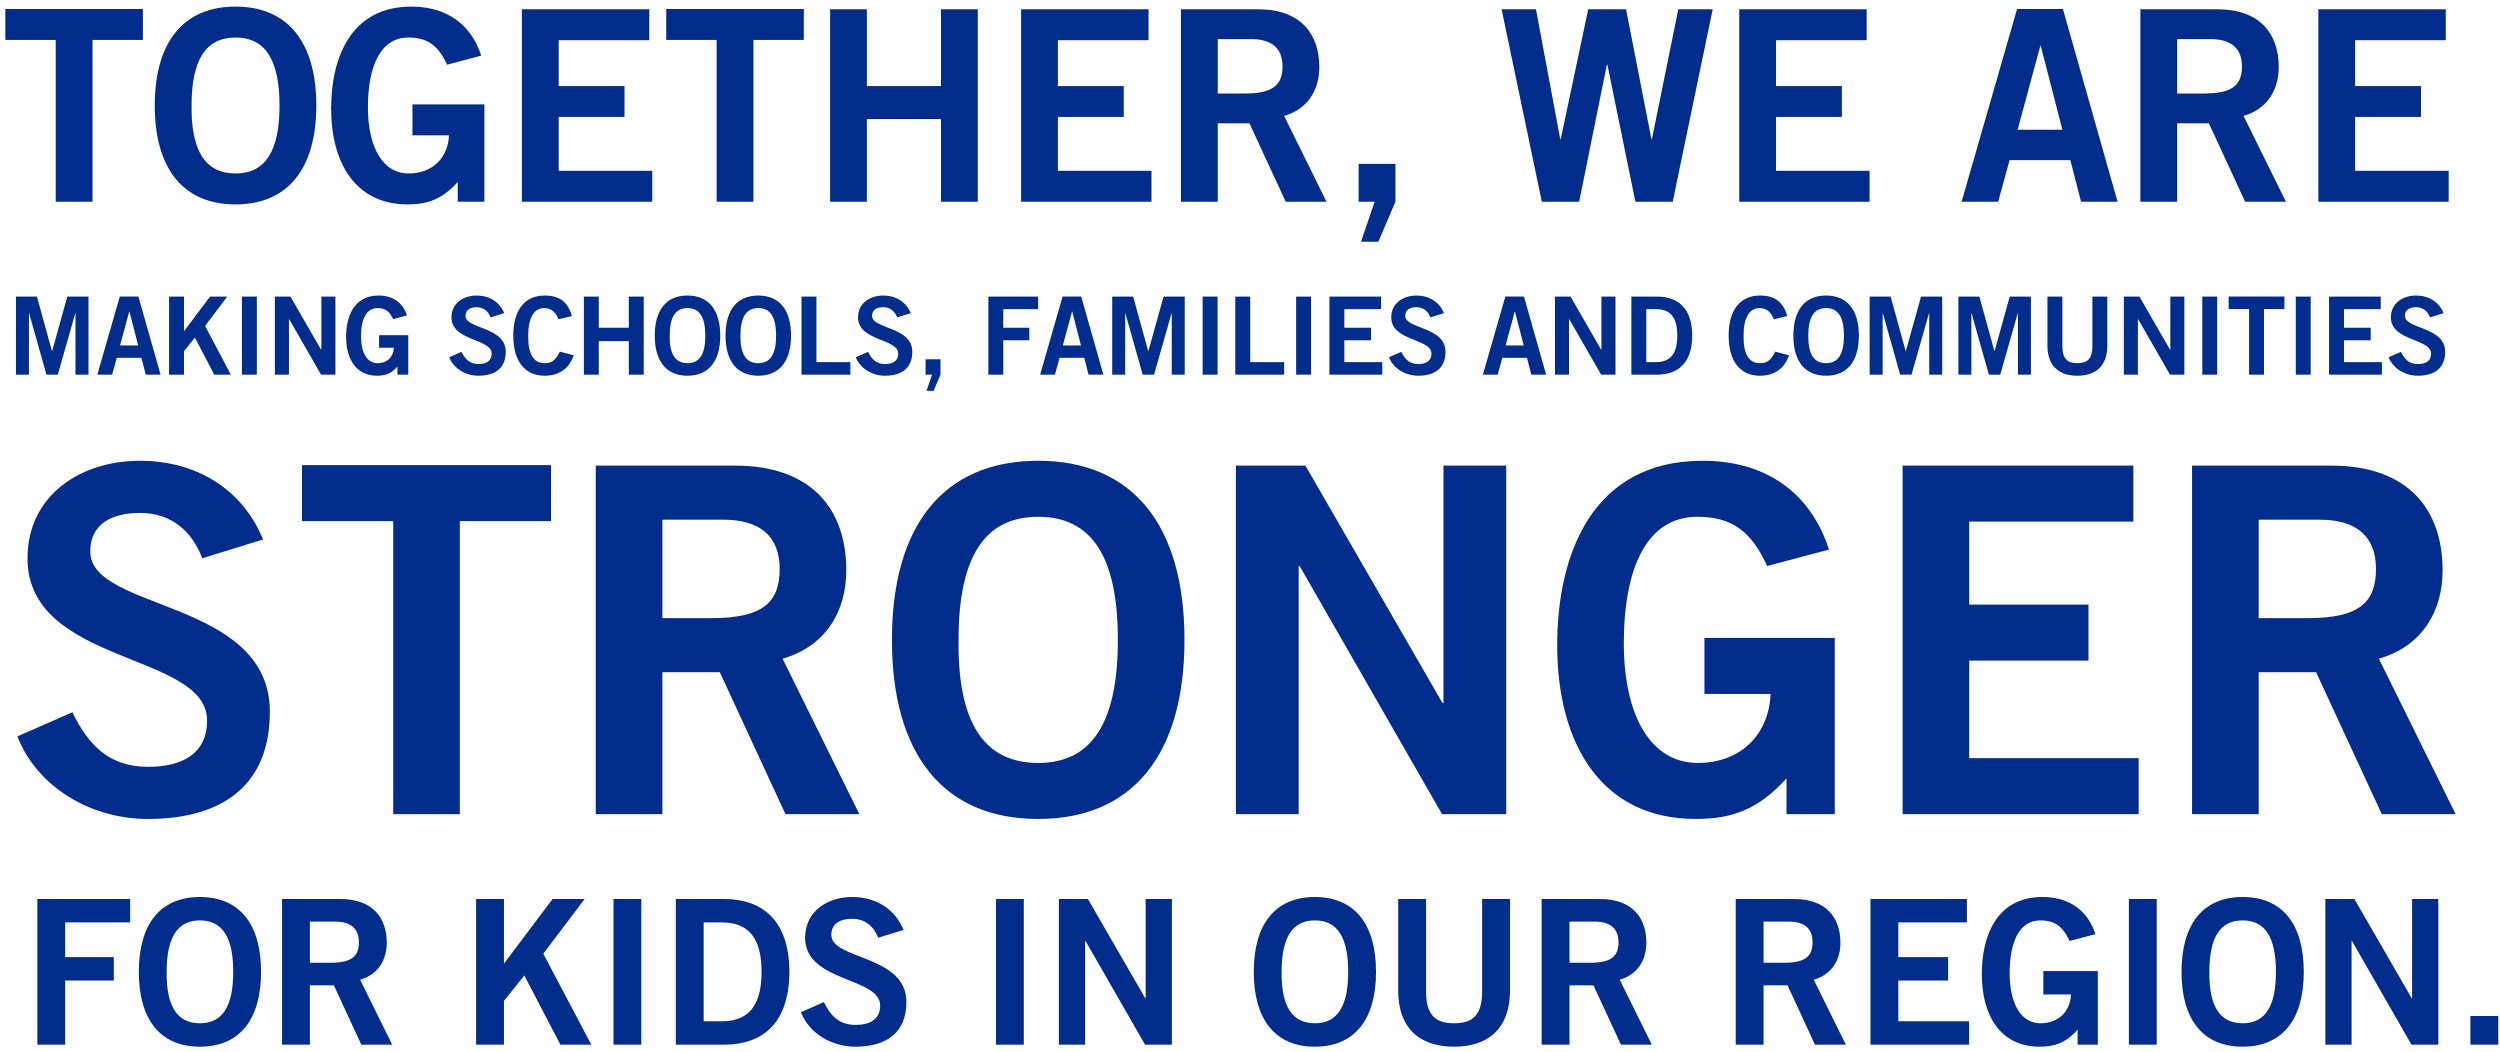 <?xml version="1.0" encoding="UTF-8"?>
<svg width="347px" height="146px" viewBox="0 0 347 146" version="1.1" xmlns="http://www.w3.org/2000/svg" xmlns:xlink="http://www.w3.org/1999/xlink">
    <!-- Generator: Sketch 46.2 (44496) - http://www.bohemiancoding.com/sketch -->
    <title>togther</title>
    <desc>Created with Sketch.</desc>
    <defs></defs>
    <g id="Page-1" stroke="none" stroke-width="1" fill="none" fill-rule="evenodd">
        <g id="togther" fill="#002c8c">
            <path d="M0.74,1.249 L0.74,5.541 L7.733,5.541 L7.733,28 L12.839,28 L12.839,5.541 L19.832,5.541 L19.832,1.249 L0.74,1.249 Z M38.798,14.643 C38.798,8.39 36.874,5.208 32.693,5.208 C28.512,5.208 26.588,8.39 26.588,14.643 C26.514,20.896 28.475,24.078 32.693,24.078 C36.874,24.078 38.798,20.896 38.798,14.643 Z M43.904,14.643 C43.904,23.375 39.982,28.37 32.693,28.37 C25.404,28.37 21.482,23.375 21.482,14.643 C21.482,5.911 25.404,0.916 32.693,0.916 C39.982,0.916 43.904,5.911 43.904,14.643 Z M66.792,7.724 C65.534,3.802 62.426,0.916 57.098,0.916 C48.551,0.916 45.961,8.242 45.961,15.05 C45.961,22.598 49.328,28.37 56.58,28.37 C59.392,28.37 61.39,27.63 63.536,25.262 L63.536,28 L67.236,28 L67.236,14.495 L57.246,14.495 L57.246,18.787 L62.315,18.787 C62.204,21.858 60.058,24.078 56.728,24.078 C53.176,24.078 51.067,20.526 51.067,14.902 C51.067,8.982 52.917,5.208 56.691,5.208 C59.355,5.208 60.835,6.318 62.056,8.982 L66.792,7.724 Z M90.531,28 L90.531,23.708 L77.544,23.708 L77.544,16.234 L86.683,16.234 L86.683,11.942 L77.544,11.942 L77.544,5.578 L90.124,5.578 L90.124,1.286 L72.438,1.286 L72.438,28 L90.531,28 Z M92.477,1.249 L92.477,5.541 L99.47,5.541 L99.47,28 L104.576,28 L104.576,5.541 L111.569,5.541 L111.569,1.249 L92.477,1.249 Z M120.323,28 L120.323,16.53 L130.609,16.53 L130.609,28 L135.715,28 L135.715,1.286 L130.609,1.286 L130.609,11.942 L120.323,11.942 L120.323,1.286 L115.217,1.286 L115.217,28 L120.323,28 Z M159.824,28 L159.824,23.708 L146.837,23.708 L146.837,16.234 L155.976,16.234 L155.976,11.942 L146.837,11.942 L146.837,5.578 L159.417,5.578 L159.417,1.286 L141.731,1.286 L141.731,28 L159.824,28 Z M169.022,28 L163.916,28 L163.916,1.286 L174.572,1.286 C180.64,1.286 183.082,4.801 183.119,9.204 C183.156,12.497 181.491,15.161 178.235,16.086 L184.118,28 L178.457,28 L173.425,17.122 L169.022,17.122 L169.022,28 Z M169.022,5.43 L169.022,12.978 L172.796,12.978 C176.792,12.978 178.013,11.72 178.013,9.204 C178.013,6.688 176.496,5.43 173.684,5.43 L169.022,5.43 Z M188.913,33.55 L191.318,33.55 L193.686,28 L193.686,22.746 L188.58,22.746 L188.58,28 L190.8,28 L188.913,33.55 Z M214.006,28 L219.186,28 L223.034,8.982 L223.108,8.982 L226.993,28 L232.173,28 L237.723,1.286 L232.95,1.286 L229.287,19.305 L229.213,19.305 L225.698,1.286 L220.444,1.286 L216.633,19.305 L216.559,19.305 L213.192,1.286 L208.419,1.286 L214.006,28 Z M259.501,28 L259.501,23.708 L246.514,23.708 L246.514,16.234 L255.653,16.234 L255.653,11.942 L246.514,11.942 L246.514,5.578 L259.094,5.578 L259.094,1.286 L241.408,1.286 L241.408,28 L259.501,28 Z M283.188,6.392 L280.043,18.01 L286.259,18.01 L283.262,6.392 L283.188,6.392 Z M272.273,28 L279.969,1.249 L286.333,1.249 L293.918,28 L288.849,28 L287.369,22.228 L278.933,22.228 L277.342,28 L272.273,28 Z M302.191,28 L297.085,28 L297.085,1.286 L307.741,1.286 C313.809,1.286 316.251,4.801 316.288,9.204 C316.325,12.497 314.66,15.161 311.404,16.086 L317.287,28 L311.626,28 L306.594,17.122 L302.191,17.122 L302.191,28 Z M302.191,5.43 L302.191,12.978 L305.965,12.978 C309.961,12.978 311.182,11.72 311.182,9.204 C311.182,6.688 309.665,5.43 306.853,5.43 L302.191,5.43 Z M339.879,28 L339.879,23.708 L326.892,23.708 L326.892,16.234 L336.031,16.234 L336.031,11.942 L326.892,11.942 L326.892,5.578 L339.472,5.578 L339.472,1.286 L321.786,1.286 L321.786,28 L339.879,28 Z"></path>
            <path d="M36.515,74.877 C33.634,67.842 27.202,63.956 19.43,63.956 C11.055,63.956 3.819,68.847 3.819,77.49 C3.819,92.364 28.743,90.488 28.743,100.002 C28.743,104.692 25.192,106.434 20.569,106.434 C15.142,106.434 12.261,103.419 10.05,98.863 L2.412,102.213 C5.159,109.248 12.596,113.67 20.502,113.67 C31.222,113.67 37.453,108.712 37.453,98.796 C37.453,83.118 12.529,84.86 12.529,76.552 C12.529,72.8 15.41,71.192 19.43,71.192 C23.785,71.192 26.666,73.738 28.073,77.49 L36.515,74.877 Z M41.915,64.559 L41.915,72.331 L54.578,72.331 L54.578,113 L63.824,113 L63.824,72.331 L76.487,72.331 L76.487,64.559 L41.915,64.559 Z M91.937,113 L82.691,113 L82.691,64.626 L101.987,64.626 C112.975,64.626 117.397,70.991 117.464,78.964 C117.531,84.927 114.516,89.751 108.62,91.426 L119.273,113 L109.022,113 L99.91,93.302 L91.937,93.302 L91.937,113 Z M91.937,72.13 L91.937,85.798 L98.771,85.798 C106.007,85.798 108.218,83.52 108.218,78.964 C108.218,74.408 105.471,72.13 100.379,72.13 L91.937,72.13 Z M155.158,88.813 C155.158,77.49 151.674,71.728 144.103,71.728 C136.532,71.728 133.048,77.49 133.048,88.813 C132.914,100.136 136.465,105.898 144.103,105.898 C151.674,105.898 155.158,100.136 155.158,88.813 Z M164.404,88.813 C164.404,104.625 157.302,113.67 144.103,113.67 C130.904,113.67 123.802,104.625 123.802,88.813 C123.802,73.001 130.904,63.956 144.103,63.956 C157.302,63.956 164.404,73.001 164.404,88.813 Z M180.255,113 L180.255,78.562 L180.389,78.562 L200.154,113 L209.065,113 L209.065,64.626 L200.355,64.626 L200.355,97.59 L200.221,97.59 L181.193,64.626 L171.545,64.626 L171.545,113 L180.255,113 Z M253.861,76.284 C251.583,69.182 245.955,63.956 236.307,63.956 C220.83,63.956 216.14,77.222 216.14,89.55 C216.14,103.218 222.237,113.67 235.369,113.67 C240.461,113.67 244.079,112.33 247.965,108.042 L247.965,113 L254.665,113 L254.665,88.545 L236.575,88.545 L236.575,96.317 L245.754,96.317 C245.553,101.878 241.667,105.898 235.637,105.898 C229.205,105.898 225.386,99.466 225.386,89.282 C225.386,78.562 228.736,71.728 235.57,71.728 C240.394,71.728 243.074,73.738 245.285,78.562 L253.861,76.284 Z M296.848,113 L296.848,105.228 L273.331,105.228 L273.331,91.694 L289.88,91.694 L289.88,83.922 L273.331,83.922 L273.331,72.398 L296.111,72.398 L296.111,64.626 L264.085,64.626 L264.085,113 L296.848,113 Z M313.504,113 L304.258,113 L304.258,64.626 L323.554,64.626 C334.542,64.626 338.964,70.991 339.031,78.964 C339.098,84.927 336.083,89.751 330.187,91.426 L340.84,113 L330.589,113 L321.477,93.302 L313.504,93.302 L313.504,113 Z M313.504,72.13 L313.504,85.798 L320.338,85.798 C327.574,85.798 329.785,83.52 329.785,78.964 C329.785,74.408 327.038,72.13 321.946,72.13 L313.504,72.13 Z" id="stronger"></path>
            <path d="M4.015,52 L4.015,43.48 L4.045,43.48 L6.445,52 L8.02,52 L10.45,43.48 L10.48,43.48 L10.48,52 L12.28,52 L12.28,41.17 L9.34,41.17 L7.24,48.73 L7.21,48.73 L5.125,41.17 L2.215,41.17 L2.215,52 L4.015,52 Z M17.935,43.24 L16.66,47.95 L19.18,47.95 L17.965,43.24 L17.935,43.24 Z M13.51,52 L16.63,41.155 L19.21,41.155 L22.285,52 L20.23,52 L19.63,49.66 L16.21,49.66 L15.565,52 L13.51,52 Z M25.54,45.975 L25.54,41.17 L23.47,41.17 L23.47,52 L25.54,52 L25.54,48.745 L27.055,46.855 L29.74,52 L32.035,52 L28.465,45.235 L31.54,41.17 L29.155,41.17 L25.54,45.975 L25.54,45.975 Z M35.65,52 L35.65,41.17 L33.58,41.17 L33.58,52 L35.65,52 Z M40.105,52 L40.105,44.29 L40.135,44.29 L44.56,52 L46.555,52 L46.555,41.17 L44.605,41.17 L44.605,48.55 L44.575,48.55 L40.315,41.17 L38.155,41.17 L38.155,52 L40.105,52 Z M56.485,43.78 C55.975,42.19 54.715,41.02 52.555,41.02 C49.09,41.02 48.04,43.99 48.04,46.75 C48.04,49.81 49.405,52.15 52.345,52.15 C53.485,52.15 54.295,51.85 55.165,50.89 L55.165,52 L56.665,52 L56.665,46.525 L52.615,46.525 L52.615,48.265 L54.67,48.265 C54.625,49.51 53.755,50.41 52.405,50.41 C50.965,50.41 50.11,48.97 50.11,46.69 C50.11,44.29 50.86,42.76 52.39,42.76 C53.47,42.76 54.07,43.21 54.565,44.29 L56.485,43.78 Z M69.985,43.465 C69.34,41.89 67.9,41.02 66.16,41.02 C64.285,41.02 62.665,42.115 62.665,44.05 C62.665,47.38 68.245,46.96 68.245,49.09 C68.245,50.14 67.45,50.53 66.415,50.53 C65.2,50.53 64.555,49.855 64.06,48.835 L62.35,49.585 C62.965,51.16 64.63,52.15 66.4,52.15 C68.8,52.15 70.195,51.04 70.195,48.82 C70.195,45.31 64.615,45.7 64.615,43.84 C64.615,43 65.26,42.64 66.16,42.64 C67.135,42.64 67.78,43.21 68.095,44.05 L69.985,43.465 Z M79.375,43.87 C78.865,41.95 77.665,41.02 75.595,41.02 C72.835,41.02 71.245,43.045 71.245,46.585 C71.245,50.125 72.835,52.15 75.595,52.15 C77.575,52.15 78.985,51.19 79.63,49.315 L77.71,48.805 C77.095,50.08 76.525,50.41 75.595,50.41 C74.035,50.41 73.285,49.12 73.315,46.585 C73.315,44.05 74.155,42.76 75.535,42.76 C76.555,42.76 77.2,43.405 77.5,44.32 L79.375,43.87 Z M83.11,52 L83.11,47.35 L87.28,47.35 L87.28,52 L89.35,52 L89.35,41.17 L87.28,41.17 L87.28,45.49 L83.11,45.49 L83.11,41.17 L81.04,41.17 L81.04,52 L83.11,52 Z M97.9,46.585 C97.9,44.05 97.12,42.76 95.425,42.76 C93.73,42.76 92.95,44.05 92.95,46.585 C92.92,49.12 93.715,50.41 95.425,50.41 C97.12,50.41 97.9,49.12 97.9,46.585 Z M99.97,46.585 C99.97,50.125 98.38,52.15 95.425,52.15 C92.47,52.15 90.88,50.125 90.88,46.585 C90.88,43.045 92.47,41.02 95.425,41.02 C98.38,41.02 99.97,43.045 99.97,46.585 Z M107.725,46.585 C107.725,44.05 106.945,42.76 105.25,42.76 C103.555,42.76 102.775,44.05 102.775,46.585 C102.745,49.12 103.54,50.41 105.25,50.41 C106.945,50.41 107.725,49.12 107.725,46.585 Z M109.795,46.585 C109.795,50.125 108.205,52.15 105.25,52.15 C102.295,52.15 100.705,50.125 100.705,46.585 C100.705,43.045 102.295,41.02 105.25,41.02 C108.205,41.02 109.795,43.045 109.795,46.585 Z M118.03,52 L118.03,50.26 L113.32,50.26 L113.32,41.17 L111.25,41.17 L111.25,52 L118.03,52 Z M126.415,43.465 C125.77,41.89 124.33,41.02 122.59,41.02 C120.715,41.02 119.095,42.115 119.095,44.05 C119.095,47.38 124.675,46.96 124.675,49.09 C124.675,50.14 123.88,50.53 122.845,50.53 C121.63,50.53 120.985,49.855 120.49,48.835 L118.78,49.585 C119.395,51.16 121.06,52.15 122.83,52.15 C125.23,52.15 126.625,51.04 126.625,48.82 C126.625,45.31 121.045,45.7 121.045,43.84 C121.045,43 121.69,42.64 122.59,42.64 C123.565,42.64 124.21,43.21 124.525,44.05 L126.415,43.465 Z M128.605,54.25 L129.58,54.25 L130.54,52 L130.54,49.87 L128.47,49.87 L128.47,52 L129.37,52 L128.605,54.25 Z M139.255,52 L139.255,47.23 L142.87,47.23 L142.87,45.49 L139.255,45.49 L139.255,42.91 L144.085,42.91 L144.085,41.17 L137.185,41.17 L137.185,52 L139.255,52 Z M148.795,43.24 L147.52,47.95 L150.04,47.95 L148.825,43.24 L148.795,43.24 Z M144.37,52 L147.49,41.155 L150.07,41.155 L153.145,52 L151.09,52 L150.49,49.66 L147.07,49.66 L146.425,52 L144.37,52 Z M156.175,52 L156.175,43.48 L156.205,43.48 L158.605,52 L160.18,52 L162.61,43.48 L162.64,43.48 L162.64,52 L164.44,52 L164.44,41.17 L161.5,41.17 L159.4,48.73 L159.37,48.73 L157.285,41.17 L154.375,41.17 L154.375,52 L156.175,52 Z M169,52 L169,41.17 L166.93,41.17 L166.93,52 L169,52 Z M178.24,52 L178.24,50.26 L173.53,50.26 L173.53,41.17 L171.46,41.17 L171.46,52 L178.24,52 Z M181.975,52 L181.975,41.17 L179.905,41.17 L179.905,52 L181.975,52 Z M191.86,52 L191.86,50.26 L186.595,50.26 L186.595,47.23 L190.3,47.23 L190.3,45.49 L186.595,45.49 L186.595,42.91 L191.695,42.91 L191.695,41.17 L184.525,41.17 L184.525,52 L191.86,52 Z M200.425,43.465 C199.78,41.89 198.34,41.02 196.6,41.02 C194.725,41.02 193.105,42.115 193.105,44.05 C193.105,47.38 198.685,46.96 198.685,49.09 C198.685,50.14 197.89,50.53 196.855,50.53 C195.64,50.53 194.995,49.855 194.5,48.835 L192.79,49.585 C193.405,51.16 195.07,52.15 196.84,52.15 C199.24,52.15 200.635,51.04 200.635,48.82 C200.635,45.31 195.055,45.7 195.055,43.84 C195.055,43 195.7,42.64 196.6,42.64 C197.575,42.64 198.22,43.21 198.535,44.05 L200.425,43.465 Z M210.25,43.24 L208.975,47.95 L211.495,47.95 L210.28,43.24 L210.25,43.24 Z M205.825,52 L208.945,41.155 L211.525,41.155 L214.6,52 L212.545,52 L211.945,49.66 L208.525,49.66 L207.88,52 L205.825,52 Z M217.78,52 L217.78,44.29 L217.81,44.29 L222.235,52 L224.23,52 L224.23,41.17 L222.28,41.17 L222.28,48.55 L222.25,48.55 L217.99,41.17 L215.83,41.17 L215.83,52 L217.78,52 Z M226.435,52 L226.435,41.17 L230.02,41.17 C232.885,41.17 234.865,42.76 234.88,46.585 C234.865,50.41 232.885,52 230.02,52 L226.435,52 Z M228.505,42.91 L228.505,50.26 L229.885,50.26 C232.255,50.26 232.81,48.52 232.81,46.585 C232.81,44.65 232.255,42.91 229.885,42.91 L228.505,42.91 Z M248.065,43.87 C247.555,41.95 246.355,41.02 244.285,41.02 C241.525,41.02 239.935,43.045 239.935,46.585 C239.935,50.125 241.525,52.15 244.285,52.15 C246.265,52.15 247.675,51.19 248.32,49.315 L246.4,48.805 C245.785,50.08 245.215,50.41 244.285,50.41 C242.725,50.41 241.975,49.12 242.005,46.585 C242.005,44.05 242.845,42.76 244.225,42.76 C245.245,42.76 245.89,43.405 246.19,44.32 L248.065,43.87 Z M255.94,46.585 C255.94,44.05 255.16,42.76 253.465,42.76 C251.77,42.76 250.99,44.05 250.99,46.585 C250.96,49.12 251.755,50.41 253.465,50.41 C255.16,50.41 255.94,49.12 255.94,46.585 Z M258.01,46.585 C258.01,50.125 256.42,52.15 253.465,52.15 C250.51,52.15 248.92,50.125 248.92,46.585 C248.92,43.045 250.51,41.02 253.465,41.02 C256.42,41.02 258.01,43.045 258.01,46.585 Z M261.31,52 L261.31,43.48 L261.34,43.48 L263.74,52 L265.315,52 L267.745,43.48 L267.775,43.48 L267.775,52 L269.575,52 L269.575,41.17 L266.635,41.17 L264.535,48.73 L264.505,48.73 L262.42,41.17 L259.51,41.17 L259.51,52 L261.31,52 Z M273.625,52 L273.625,43.48 L273.655,43.48 L276.055,52 L277.63,52 L280.06,43.48 L280.09,43.48 L280.09,52 L281.89,52 L281.89,41.17 L278.95,41.17 L276.85,48.73 L276.82,48.73 L274.735,41.17 L271.825,41.17 L271.825,52 L273.625,52 Z M290.425,48.04 C290.425,49.795 289.735,50.41 288.34,50.41 C286.945,50.41 286.255,49.795 286.255,48.04 L286.255,41.17 L284.185,41.17 L284.185,47.95 C284.185,51.115 286.135,52.15 288.34,52.15 C290.545,52.15 292.495,51.115 292.495,47.95 L292.495,41.17 L290.425,41.17 L290.425,48.04 Z M296.74,52 L296.74,44.29 L296.77,44.29 L301.195,52 L303.19,52 L303.19,41.17 L301.24,41.17 L301.24,48.55 L301.21,48.55 L296.95,41.17 L294.79,41.17 L294.79,52 L296.74,52 Z M307.75,52 L307.75,41.17 L305.68,41.17 L305.68,52 L307.75,52 Z M309.34,41.155 L309.34,42.895 L312.175,42.895 L312.175,52 L314.245,52 L314.245,42.895 L317.08,42.895 L317.08,41.155 L309.34,41.155 Z M320.725,52 L320.725,41.17 L318.655,41.17 L318.655,52 L320.725,52 Z M330.61,52 L330.61,50.26 L325.345,50.26 L325.345,47.23 L329.05,47.23 L329.05,45.49 L325.345,45.49 L325.345,42.91 L330.445,42.91 L330.445,41.17 L323.275,41.17 L323.275,52 L330.61,52 Z M339.175,43.465 C338.53,41.89 337.09,41.02 335.35,41.02 C333.475,41.02 331.855,42.115 331.855,44.05 C331.855,47.38 337.435,46.96 337.435,49.09 C337.435,50.14 336.64,50.53 335.605,50.53 C334.39,50.53 333.745,49.855 333.25,48.835 L331.54,49.585 C332.155,51.16 333.82,52.15 335.59,52.15 C337.99,52.15 339.385,51.04 339.385,48.82 C339.385,45.31 333.805,45.7 333.805,43.84 C333.805,43 334.45,42.64 335.35,42.64 C336.325,42.64 336.97,43.21 337.285,44.05 L339.175,43.465 Z" id="making"></path>
            <path d="M9.048,145 L9.048,136.096 L15.796,136.096 L15.796,132.848 L9.048,132.848 L9.048,128.032 L18.064,128.032 L18.064,124.784 L5.184,124.784 L5.184,145 L9.048,145 Z M32.372,134.892 C32.372,130.16 30.916,127.752 27.752,127.752 C24.588,127.752 23.132,130.16 23.132,134.892 C23.076,139.624 24.56,142.032 27.752,142.032 C30.916,142.032 32.372,139.624 32.372,134.892 Z M36.236,134.892 C36.236,141.5 33.268,145.28 27.752,145.28 C22.236,145.28 19.268,141.5 19.268,134.892 C19.268,128.284 22.236,124.504 27.752,124.504 C33.268,124.504 36.236,128.284 36.236,134.892 Z M43.012,145 L39.148,145 L39.148,124.784 L47.212,124.784 C51.804,124.784 53.652,127.444 53.68,130.776 C53.708,133.268 52.448,135.284 49.984,135.984 L54.436,145 L50.152,145 L46.344,136.768 L43.012,136.768 L43.012,145 Z M43.012,127.92 L43.012,133.632 L45.868,133.632 C48.892,133.632 49.816,132.68 49.816,130.776 C49.816,128.872 48.668,127.92 46.54,127.92 L43.012,127.92 Z M69.948,133.754 L69.948,124.784 L66.084,124.784 L66.084,145 L69.948,145 L69.948,138.924 L72.776,135.396 L77.788,145 L82.072,145 L75.408,132.372 L81.148,124.784 L76.696,124.784 L69.948,133.754 L69.948,133.754 Z M89.016,145 L89.016,124.784 L85.152,124.784 L85.152,145 L89.016,145 Z M93.804,145 L93.804,124.784 L100.496,124.784 C105.844,124.784 109.54,127.752 109.568,134.892 C109.54,142.032 105.844,145 100.496,145 L93.804,145 Z M97.668,128.032 L97.668,141.752 L100.244,141.752 C104.668,141.752 105.704,138.504 105.704,134.892 C105.704,131.28 104.668,128.032 100.244,128.032 L97.668,128.032 Z M125.416,129.068 C124.212,126.128 121.524,124.504 118.276,124.504 C114.776,124.504 111.752,126.548 111.752,130.16 C111.752,136.376 122.168,135.592 122.168,139.568 C122.168,141.528 120.684,142.256 118.752,142.256 C116.484,142.256 115.28,140.996 114.356,139.092 L111.164,140.492 C112.312,143.432 115.42,145.28 118.724,145.28 C123.204,145.28 125.808,143.208 125.808,139.064 C125.808,132.512 115.392,133.24 115.392,129.768 C115.392,128.2 116.596,127.528 118.276,127.528 C120.096,127.528 121.3,128.592 121.888,130.16 L125.416,129.068 Z M142.104,145 L142.104,124.784 L138.24,124.784 L138.24,145 L142.104,145 Z M150.616,145 L150.616,130.608 L150.672,130.608 L158.932,145 L162.656,145 L162.656,124.784 L159.016,124.784 L159.016,138.56 L158.96,138.56 L151.008,124.784 L146.976,124.784 L146.976,145 L150.616,145 Z M187.128,134.892 C187.128,130.16 185.672,127.752 182.508,127.752 C179.344,127.752 177.888,130.16 177.888,134.892 C177.832,139.624 179.316,142.032 182.508,142.032 C185.672,142.032 187.128,139.624 187.128,134.892 Z M190.992,134.892 C190.992,141.5 188.024,145.28 182.508,145.28 C176.992,145.28 174.024,141.5 174.024,134.892 C174.024,128.284 176.992,124.504 182.508,124.504 C188.024,124.504 190.992,128.284 190.992,134.892 Z M205.72,137.608 C205.72,140.884 204.432,142.032 201.828,142.032 C199.224,142.032 197.936,140.884 197.936,137.608 L197.936,124.784 L194.072,124.784 L194.072,137.44 C194.072,143.348 197.712,145.28 201.828,145.28 C205.944,145.28 209.584,143.348 209.584,137.44 L209.584,124.784 L205.72,124.784 L205.72,137.608 Z M217.844,145 L213.98,145 L213.98,124.784 L222.044,124.784 C226.636,124.784 228.484,127.444 228.512,130.776 C228.54,133.268 227.28,135.284 224.816,135.984 L229.268,145 L224.984,145 L221.176,136.768 L217.844,136.768 L217.844,145 Z M217.844,127.92 L217.844,133.632 L220.7,133.632 C223.724,133.632 224.648,132.68 224.648,130.776 C224.648,128.872 223.5,127.92 221.372,127.92 L217.844,127.92 Z M244.78,145 L240.916,145 L240.916,124.784 L248.98,124.784 C253.572,124.784 255.42,127.444 255.448,130.776 C255.476,133.268 254.216,135.284 251.752,135.984 L256.204,145 L251.92,145 L248.112,136.768 L244.78,136.768 L244.78,145 Z M244.78,127.92 L244.78,133.632 L247.636,133.632 C250.66,133.632 251.584,132.68 251.584,130.776 C251.584,128.872 250.436,127.92 248.308,127.92 L244.78,127.92 Z M273.312,145 L273.312,141.752 L263.484,141.752 L263.484,136.096 L270.4,136.096 L270.4,132.848 L263.484,132.848 L263.484,128.032 L273.004,128.032 L273.004,124.784 L259.62,124.784 L259.62,145 L273.312,145 Z M290.84,129.656 C289.888,126.688 287.536,124.504 283.504,124.504 C277.036,124.504 275.076,130.048 275.076,135.2 C275.076,140.912 277.624,145.28 283.112,145.28 C285.24,145.28 286.752,144.72 288.376,142.928 L288.376,145 L291.176,145 L291.176,134.78 L283.616,134.78 L283.616,138.028 L287.452,138.028 C287.368,140.352 285.744,142.032 283.224,142.032 C280.536,142.032 278.94,139.344 278.94,135.088 C278.94,130.608 280.34,127.752 283.196,127.752 C285.212,127.752 286.332,128.592 287.256,130.608 L290.84,129.656 Z M299.352,145 L299.352,124.784 L295.488,124.784 L295.488,145 L299.352,145 Z M315.9,134.892 C315.9,130.16 314.444,127.752 311.28,127.752 C308.116,127.752 306.66,130.16 306.66,134.892 C306.604,139.624 308.088,142.032 311.28,142.032 C314.444,142.032 315.9,139.624 315.9,134.892 Z M319.764,134.892 C319.764,141.5 316.796,145.28 311.28,145.28 C305.764,145.28 302.796,141.5 302.796,134.892 C302.796,128.284 305.764,124.504 311.28,124.504 C316.796,124.504 319.764,128.284 319.764,134.892 Z M326.4,145 L326.4,130.608 L326.456,130.608 L334.716,145 L338.44,145 L338.44,124.784 L334.8,124.784 L334.8,138.56 L334.744,138.56 L326.792,124.784 L322.76,124.784 L322.76,145 L326.4,145 Z M346.756,145 L346.756,141.024 L342.892,141.024 L342.892,145 L346.756,145 Z" id="for-kids"></path>
        </g>
    </g>
</svg>